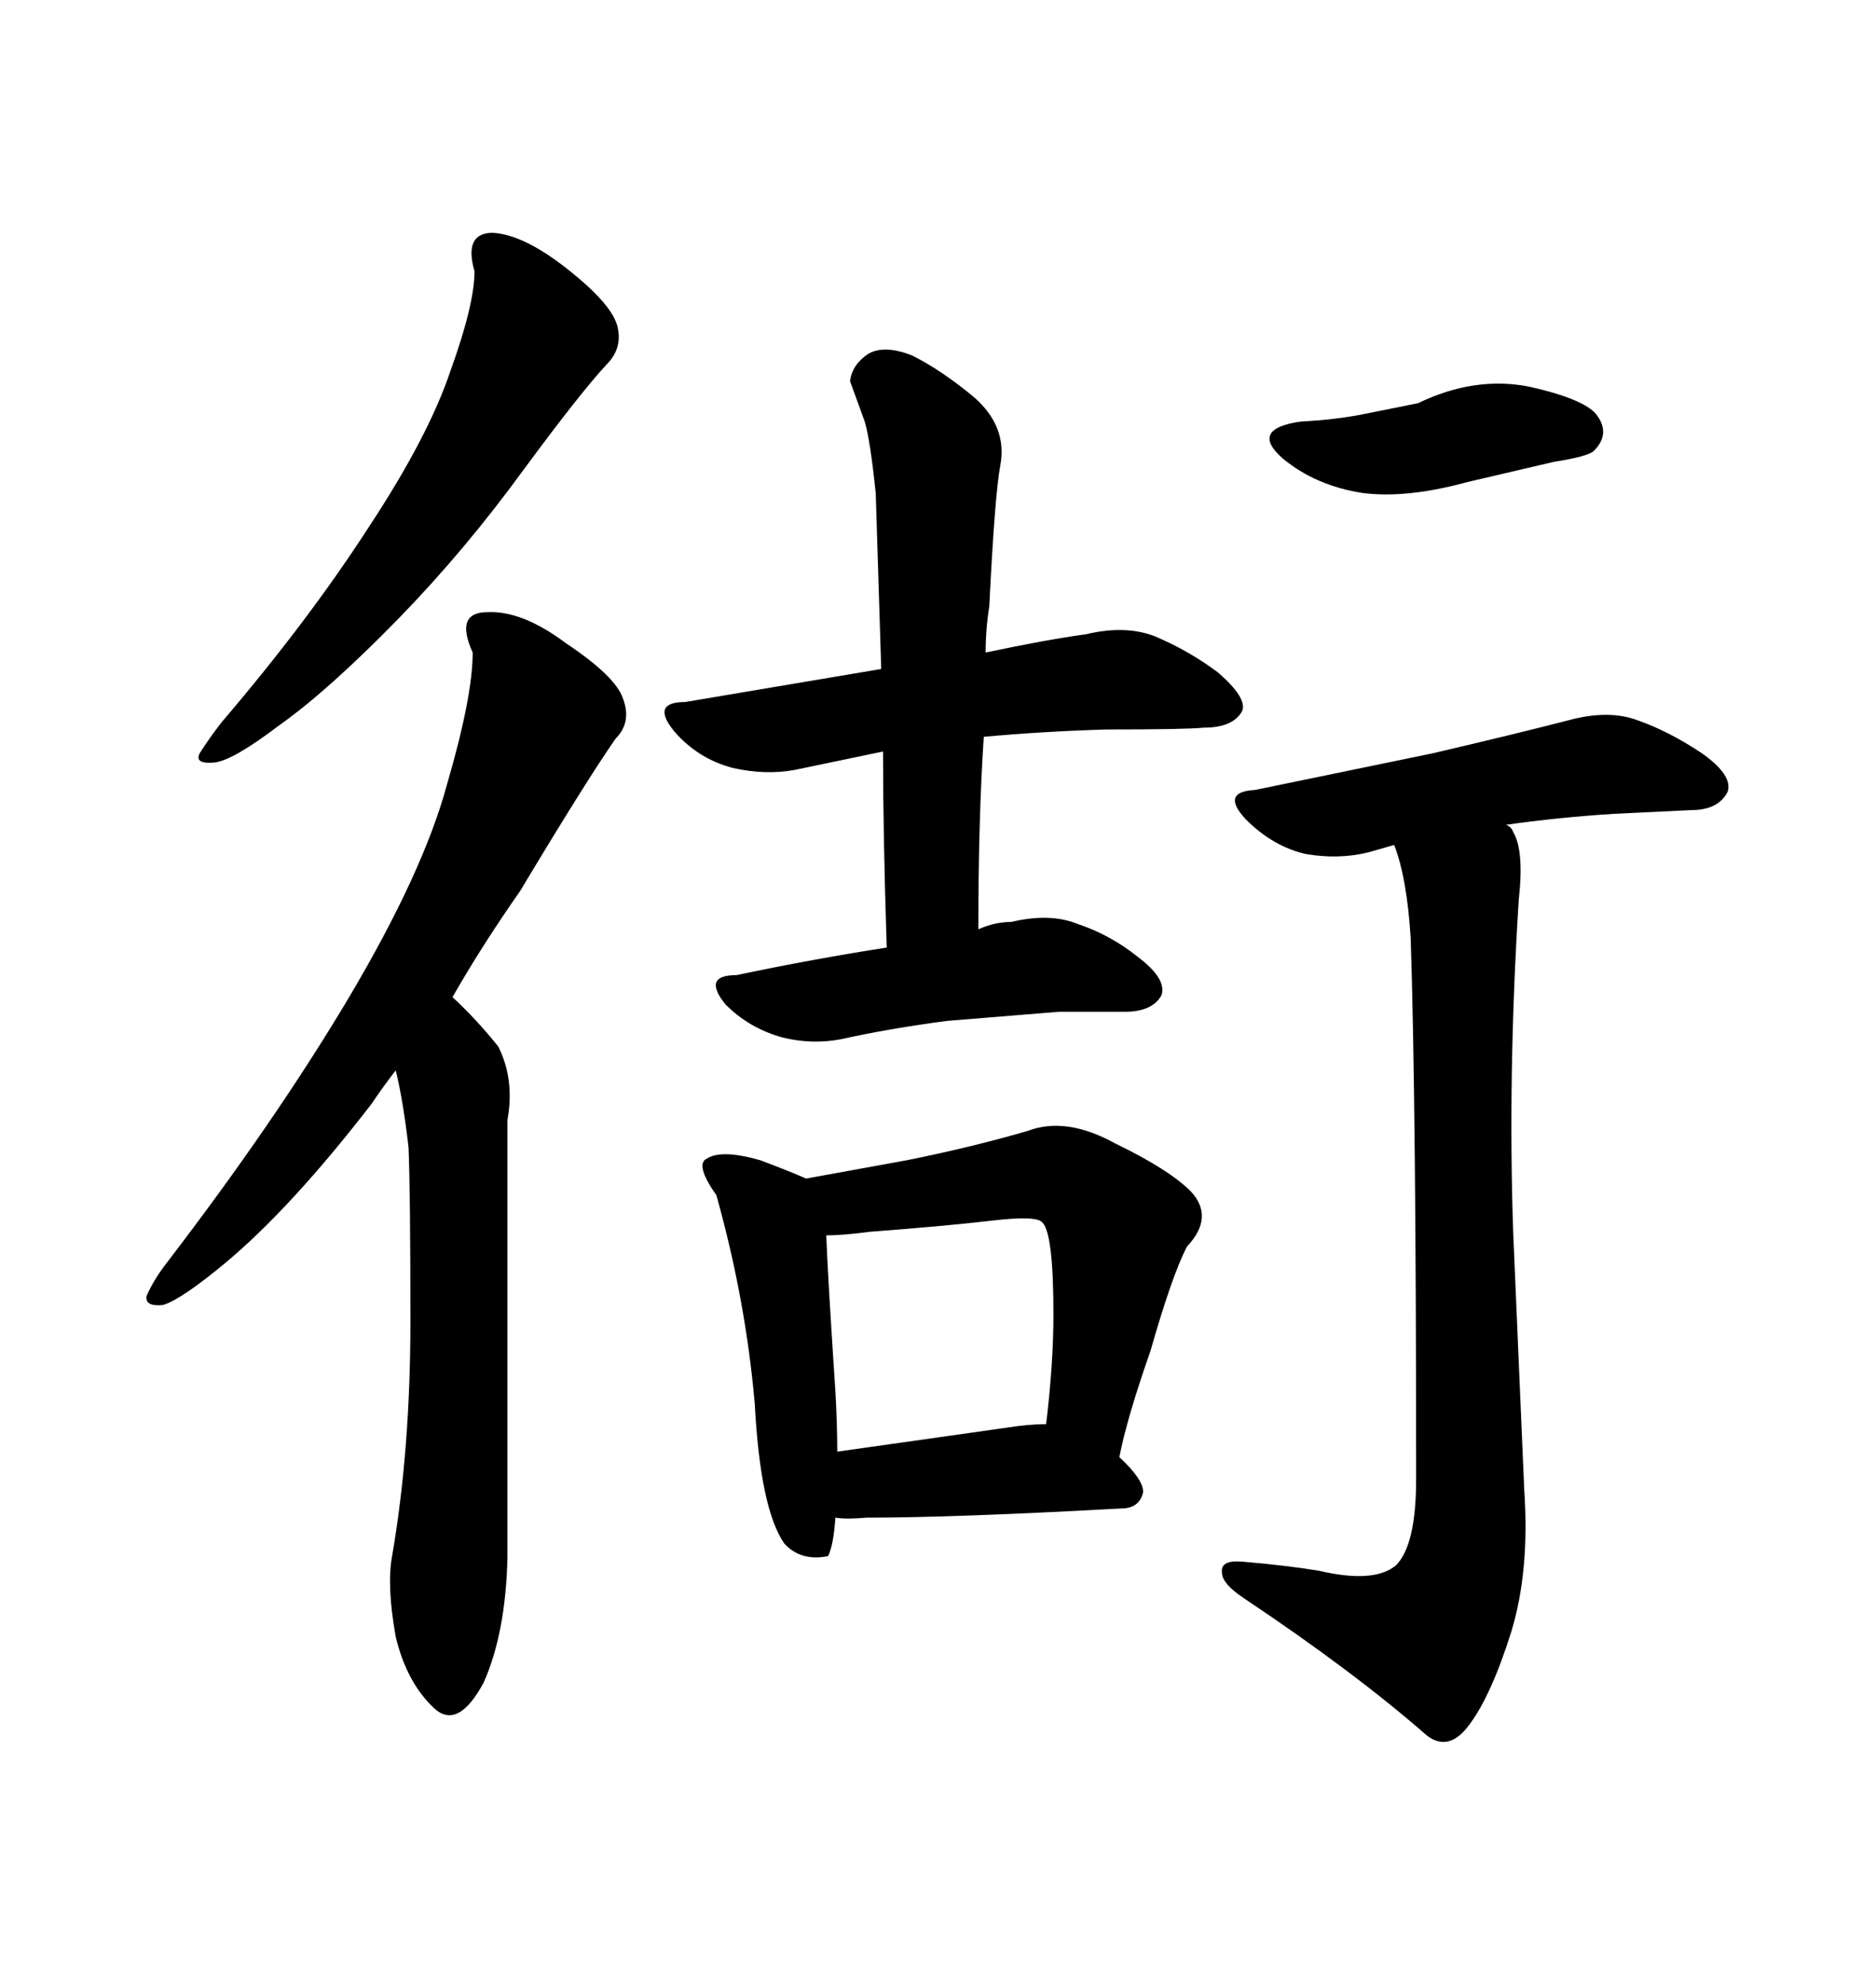 <svg xmlns="http://www.w3.org/2000/svg" xmlns:xlink="http://www.w3.org/1999/xlink" width="300" height="317.285"><path d="M90.82 43.07L90.82 43.07Q83.79 37.50 78.81 37.21L78.81 37.21Q74.12 37.21 75.88 43.36L75.88 43.36Q75.88 48.63 72.07 59.18L72.07 59.18Q68.55 69.73 58.89 84.38L58.89 84.38Q49.22 99.32 35.45 115.43L35.45 115.43Q33.40 118.07 31.93 120.41L31.93 120.41Q31.05 122.17 34.28 121.88L34.28 121.88Q37.21 121.58 44.53 116.02L44.53 116.02Q52.44 110.45 63.87 98.73L63.87 98.73Q74.41 87.89 83.79 75L83.79 75Q92.87 62.70 96.97 58.30L96.97 58.30Q99.61 55.66 98.73 52.15Q97.85 48.63 90.82 43.07ZM55.66 159.67L55.66 159.67Q43.95 179.30 26.66 201.86L26.66 201.86Q24.61 204.49 23.44 207.13L23.44 207.13Q23.14 208.89 26.07 208.59L26.07 208.59Q29.00 207.71 36.04 201.86L36.04 201.86Q46.58 193.07 59.47 176.37L59.47 176.37Q61.23 173.73 63.28 171.09L63.28 171.09Q64.45 175.78 65.33 183.40L65.33 183.40Q65.63 190.43 65.63 211.23L65.63 211.23Q65.63 231.74 62.70 248.73L62.70 248.73Q61.82 253.42 63.28 261.62L63.28 261.62Q65.04 268.95 69.43 273.05L69.43 273.05Q73.24 276.56 77.34 268.95L77.34 268.95Q80.86 261.04 81.15 249.02L81.15 249.02L81.15 179.00Q82.32 172.56 79.69 167.29L79.69 167.29Q76.17 162.89 72.36 159.38L72.36 159.38Q77.05 151.17 83.20 142.38L83.20 142.38Q93.75 124.80 98.44 118.07L98.44 118.07Q101.07 115.43 99.61 111.62L99.61 111.62Q98.44 108.11 90.53 102.83L90.53 102.83Q83.50 97.56 77.93 97.85L77.93 97.85Q72.66 97.85 75.59 104.30L75.59 104.30Q75.59 111.33 71.48 125.39L71.48 125.39Q67.68 139.45 55.66 159.67ZM208.01 67.38L208.01 67.38Q199.80 68.55 205.08 73.24L205.08 73.24Q210.35 77.64 217.97 78.81L217.97 78.81Q225 79.69 234.67 77.05L234.67 77.05L248.44 73.83Q254.00 72.95 254.88 72.07L254.88 72.07Q257.52 69.43 255.47 66.50L255.47 66.50Q253.71 63.87 244.63 61.82L244.63 61.82Q235.84 60.06 226.76 64.45L226.76 64.45L217.97 66.21Q213.57 67.09 208.01 67.38ZM225.59 150L225.59 150Q226.46 176.37 226.46 236.43L226.46 236.43Q226.46 246.97 223.24 250.20L223.24 250.20Q219.73 253.13 210.94 251.07L210.94 251.07Q205.66 250.20 198.63 249.61L198.63 249.61Q195.12 249.32 195.41 251.37L195.41 251.37Q195.41 253.13 198.93 255.47L198.93 255.47Q216.50 267.19 228.22 277.44L228.22 277.44Q231.74 280.08 234.96 275.68L234.96 275.68Q238.48 271.00 241.70 260.74L241.70 260.74Q244.63 251.07 243.75 238.18L243.75 238.18L241.99 197.17Q241.11 171.68 242.87 143.85L242.87 143.85Q243.75 135.94 241.99 133.01L241.99 133.01Q241.70 132.13 240.82 131.84L240.82 131.84Q249.02 130.66 258.11 130.08L258.11 130.08L270.41 129.49Q274.80 129.49 276.27 126.56L276.27 126.56Q277.15 123.93 272.17 120.41L272.17 120.41Q266.89 116.89 261.91 115.14L261.91 115.14Q257.23 113.38 250.78 115.14L250.78 115.14Q242.87 117.19 229.10 120.41L229.10 120.41L200.68 126.27Q195.12 126.56 199.22 130.96L199.22 130.96Q203.61 135.35 208.89 136.52L208.89 136.52Q214.16 137.40 218.85 136.23L218.85 136.23L222.95 135.06Q225 140.33 225.59 150ZM140.04 78.81L140.92 106.93L109.57 112.21Q104.00 112.21 107.81 116.89L107.81 116.89Q111.62 121.29 117.19 122.75L117.19 122.75Q122.46 123.93 127.15 123.05L127.15 123.05L141.21 120.12Q141.21 133.30 141.80 151.46L141.80 151.46Q130.37 153.22 117.77 155.86L117.77 155.86Q112.21 155.86 116.02 160.55L116.02 160.55Q119.82 164.36 125.10 165.82L125.10 165.82Q129.79 166.99 134.47 166.11L134.47 166.11Q142.38 164.36 151.46 163.18L151.46 163.18L169.34 161.72L179.88 161.72Q184.28 161.72 185.74 159.08L185.74 159.08Q186.62 156.45 181.93 152.93L181.93 152.93Q177.54 149.41 172.27 147.66L172.27 147.66Q167.87 145.90 161.72 147.36L161.72 147.36Q159.08 147.36 156.45 148.54L156.45 148.54Q156.45 130.96 157.32 117.77L157.32 117.77Q166.99 116.89 176.95 116.60L176.95 116.60Q189.55 116.60 192.48 116.31L192.48 116.31Q197.17 116.31 198.63 113.67L198.63 113.67Q199.51 111.62 194.82 107.52L194.82 107.52Q190.14 104.00 184.57 101.66L184.57 101.66Q179.88 99.90 173.73 101.37L173.73 101.37Q167.29 102.25 157.62 104.30L157.62 104.30Q157.62 100.49 158.20 96.97L158.20 96.97Q159.08 79.10 159.96 74.41L159.96 74.41Q161.13 68.26 155.86 63.57L155.86 63.57Q150.59 59.18 145.90 56.84L145.90 56.84Q141.50 55.08 138.87 56.54L138.87 56.54Q136.23 58.30 135.94 60.94L135.94 60.94L138.28 67.38Q139.16 70.31 140.04 78.81L140.04 78.81ZM114.55 191.02L114.55 191.02Q119.24 207.71 120.70 224.41L120.70 224.41Q121.58 241.11 125.39 246.68L125.39 246.68Q128.03 249.61 132.42 248.73L132.42 248.73Q133.30 246.97 133.59 242.58L133.59 242.58Q135.35 242.87 138.57 242.58L138.57 242.58Q152.64 242.58 179.30 241.11L179.30 241.11Q182.23 241.11 182.81 238.48L182.81 238.48Q182.81 236.43 179.00 232.91L179.00 232.91Q180.18 226.76 183.98 215.92L183.98 215.92Q187.50 203.61 189.84 199.22L189.84 199.22Q194.24 194.53 190.43 190.43L190.43 190.43Q186.91 186.91 178.42 182.81L178.42 182.81Q170.51 178.42 164.36 180.76L164.36 180.76Q155.27 183.40 145.02 185.45L145.02 185.45L128.91 188.38Q126.27 187.21 121.58 185.45L121.58 185.45Q115.43 183.69 113.09 185.16L113.09 185.16Q111.04 186.04 114.55 191.02ZM133.59 222.36L133.59 222.36Q132.42 204.79 132.13 197.46L132.13 197.46Q134.77 197.46 139.16 196.88L139.16 196.88Q150.88 196.00 158.50 195.12L158.50 195.12Q165.82 194.24 166.70 195.41L166.70 195.41Q168.46 197.17 168.46 210.06L168.46 210.06Q168.46 217.97 167.29 227.64L167.29 227.64Q164.36 227.64 160.84 228.22L160.84 228.22L133.89 232.03Q133.89 227.64 133.59 222.36Z"/></svg>